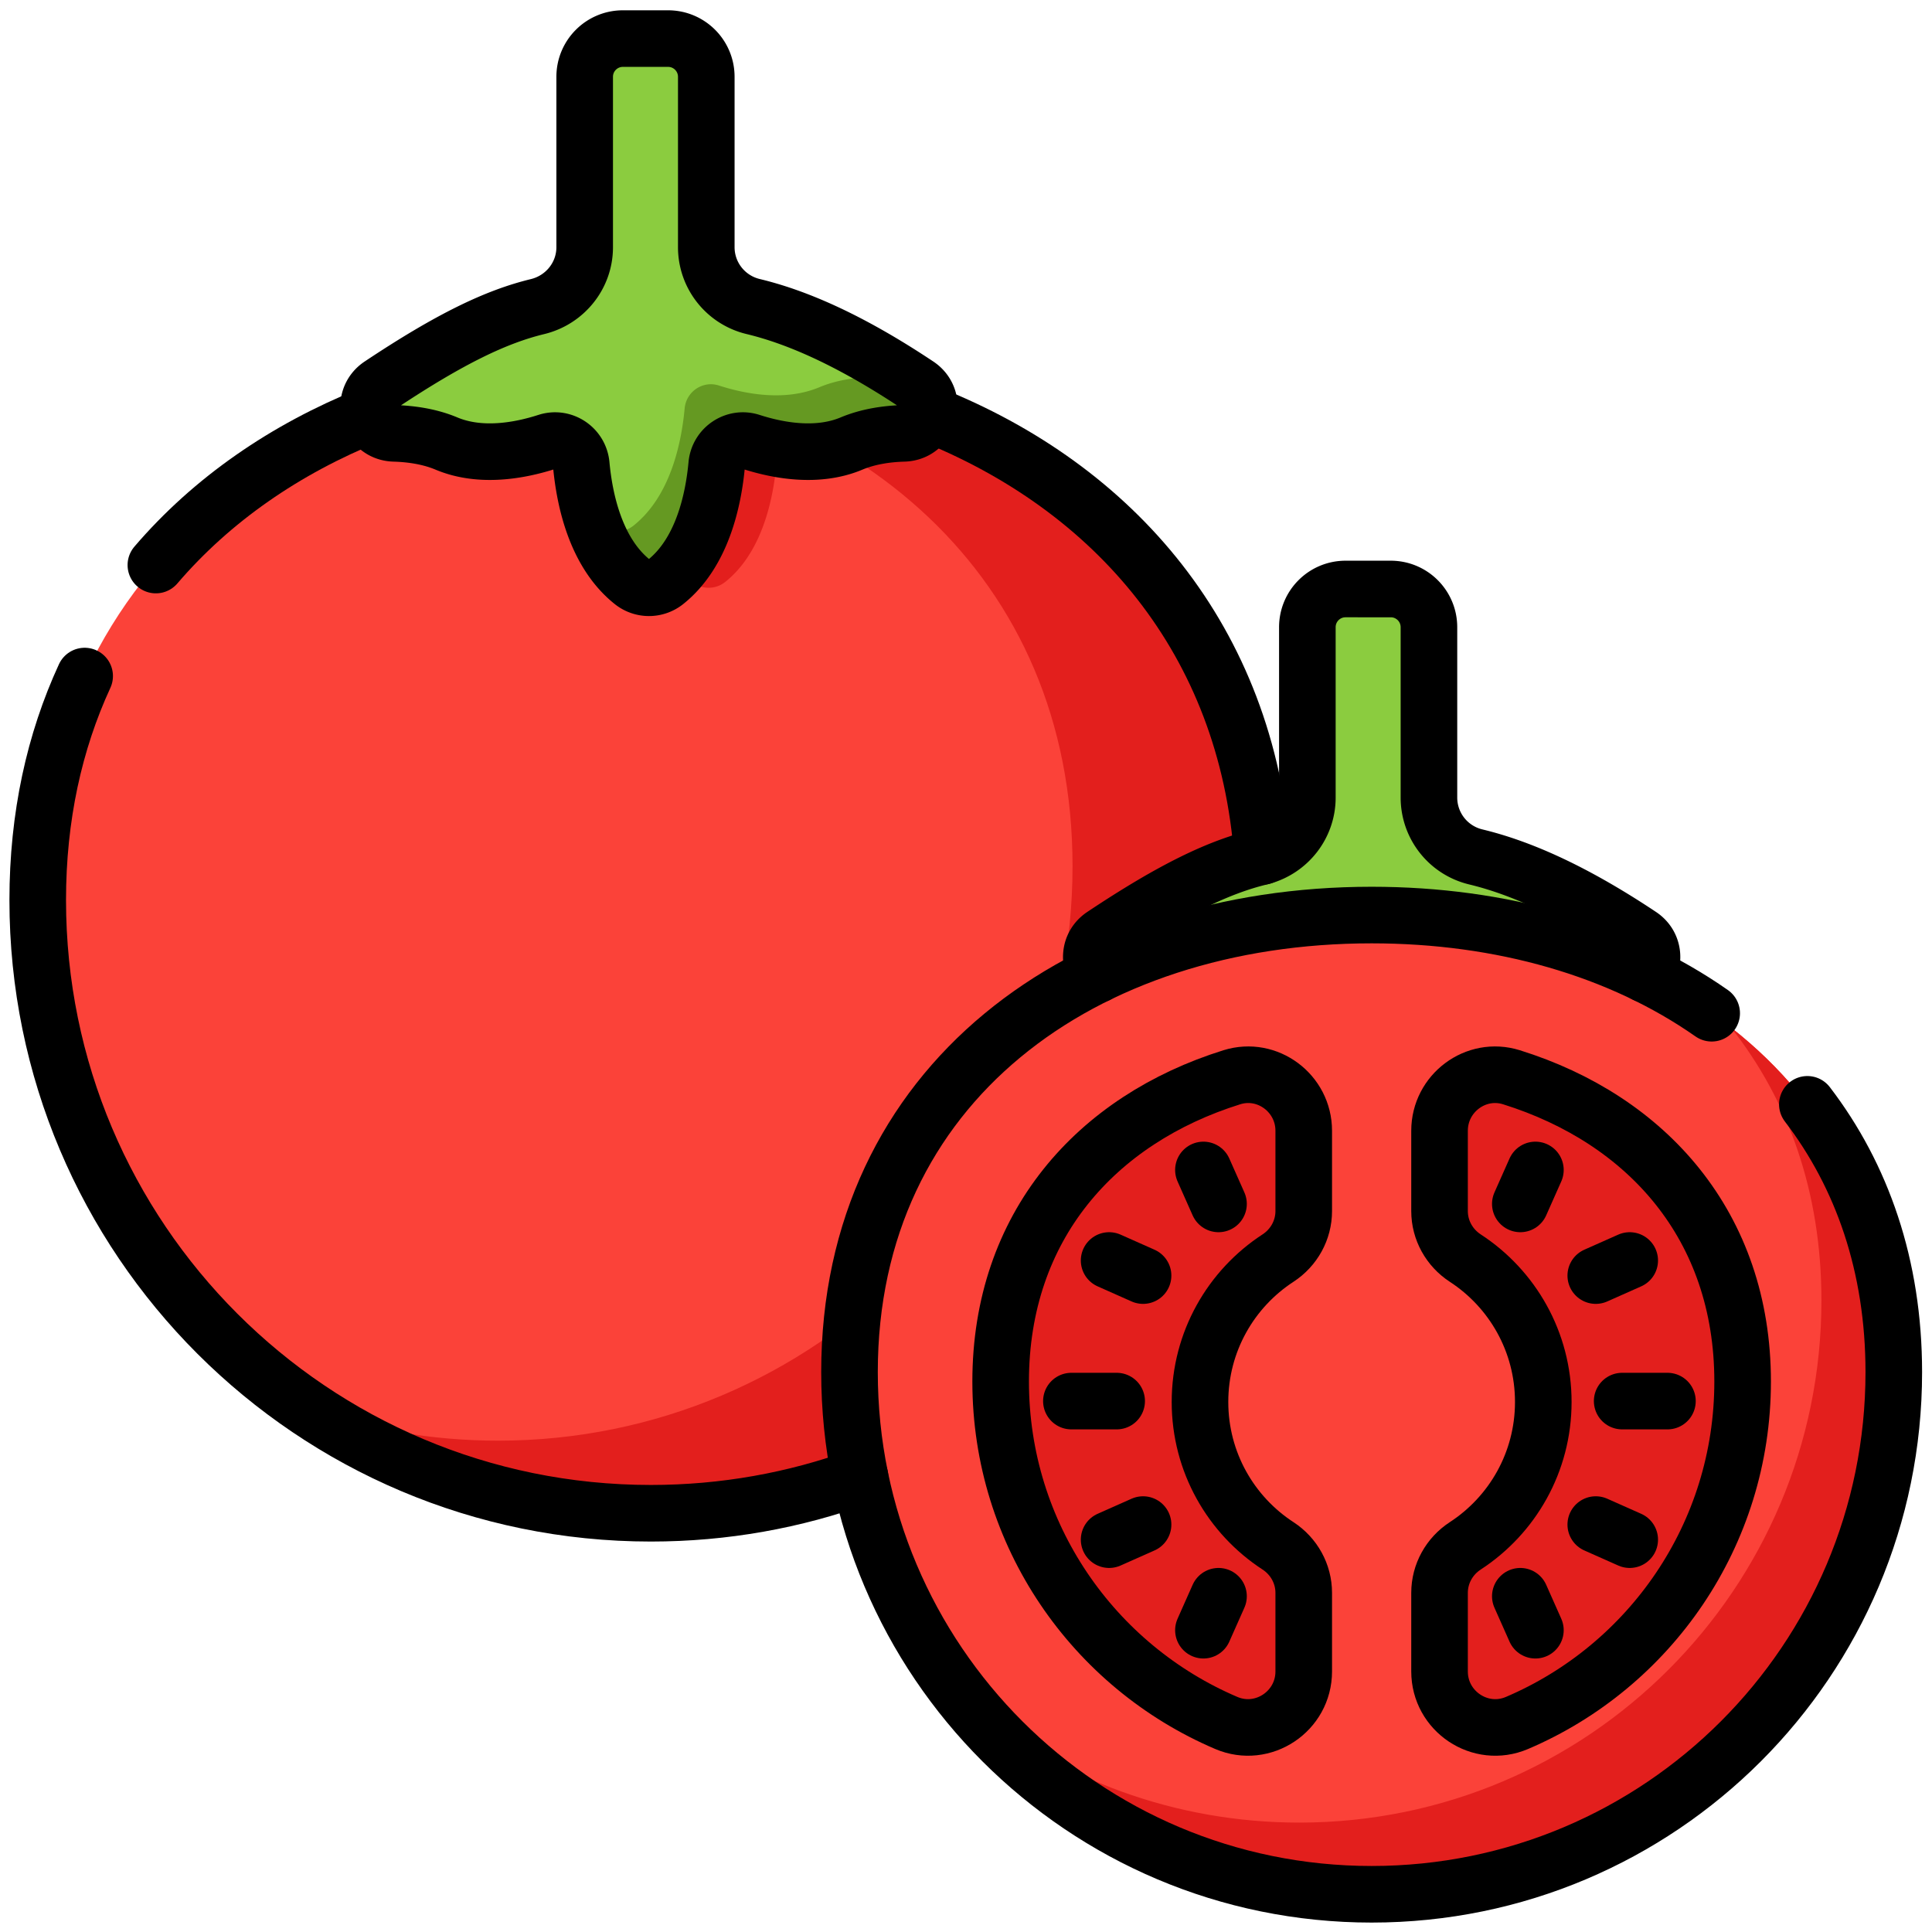 <?xml version="1.0" encoding="UTF-8"?> <svg xmlns="http://www.w3.org/2000/svg" xmlns:xlink="http://www.w3.org/1999/xlink" xmlns:svgjs="http://svgjs.com/svgjs" version="1.1" width="512" height="512" x="0" y="0" viewBox="0 0 682.667 682.667" style="enable-background:new 0 0 512 512" xml:space="preserve"><g><defs><clipPath id="a"><path d="M0 512h512V0H0Z" fill="#000000" data-original="#000000"></path></clipPath></defs><g clip-path="url(#a)" transform="matrix(1.333 0 0 -1.333 0 682.667)"><path d="M0 0c0-89.766-72.77-162.536-162.536-162.536-89.767 0-162.537 72.77-162.537 162.536s72.77 142.283 162.537 142.283C-72.77 142.283 0 89.766 0 0" style="fill-opacity:1;fill-rule:nonzero;stroke:none" transform="translate(335.072 273.536)" fill="#FB4239" data-original="#fb4239"></path><path d="M0 0c-20.452 0-40.016-2.735-58.044-8.006-2.525-4.228.158-10.392 5.809-10.554 4.721-.136 9.538-.891 13.867-2.706 9.056-3.798 19.461-1.865 26.643.45 4.265 1.374 8.669-1.598 9.081-6.06.869-9.396 3.849-23.352 13.562-31.084a7.042 7.042 0 0 1 8.773 0c9.714 7.732 12.694 21.688 13.562 31.084.412 4.462 4.816 7.434 9.081 6.06 7.183-2.315 17.587-4.248 26.643-.45 4.33 1.815 9.147 2.57 13.867 2.706a7.126 7.126 0 0 1 1.909.33C60.075-6.29 31.057 0 0 0" style="fill-opacity:1;fill-rule:nonzero;stroke:none" transform="translate(172.536 415.819)" fill="#E31F1D" data-original="#e31f1d"></path><path d="M0 0c-6.98 0-13.858-.318-20.606-.946 74.695-7.176 132.375-55.001 132.375-132.355 0-84.1-68.176-152.277-152.276-152.277-17.678 0-34.647 3.023-50.432 8.562C-64.986-294.568-33.69-304.819 0-304.819c89.766 0 162.536 72.77 162.536 162.536C162.536-52.516 89.766 0 0 0" style="fill-opacity:1;fill-rule:nonzero;stroke:none" transform="translate(172.536 415.819)" fill="#E31F1D" data-original="#e31f1d"></path><path d="M0 0c9.714 7.733 12.694 21.691 13.562 31.087.411 4.46 4.814 7.431 9.077 6.057 7.183-2.316 17.589-4.249 26.646-.451 4.33 1.815 9.147 2.57 13.867 2.706 6.781.195 9.317 9.04 3.671 12.8C48.139 64.642 34.118 70.39 23.209 73.018c-7.275 1.752-12.406 8.243-12.406 15.726v45.167c0 5.593-4.534 10.127-10.127 10.127h-11.979c-5.593 0-10.127-4.534-10.127-10.127V88.744c0-7.519-5.197-13.977-12.505-15.75-10.874-2.639-23.035-8.39-41.662-20.795-5.646-3.76-3.11-12.605 3.67-12.8 4.721-.136 9.538-.891 13.867-2.706 9.058-3.798 19.464-1.865 26.646.451 4.264 1.374 8.666-1.597 9.078-6.057C-21.468 21.691-18.489 7.733-8.774 0A7.041 7.041 0 0 1 0 0" style="fill-opacity:1;fill-rule:nonzero;stroke:none" transform="translate(176.417 357.86)" fill="#8BCC3F" data-original="#8bcc3f"></path><path d="M0 0a159.835 159.835 0 0 1-7.133 4.482c-1.171-1.357-2.887-2.286-5.031-2.348-4.72-.136-9.537-.89-13.867-2.706-9.056-3.797-19.46-1.865-26.643.45-4.265 1.375-8.668-1.597-9.081-6.059-.868-9.396-3.848-23.352-13.562-31.084a7.042 7.042 0 0 0-8.773 0 26.288 26.288 0 0 0-2.34 2.138c2.025-6.381 5.36-12.715 10.834-17.073a7.042 7.042 0 0 1 8.773 0c9.713 7.733 12.693 21.688 13.562 31.084.412 4.463 4.816 7.434 9.081 6.06 7.182-2.315 17.587-4.248 26.643-.45 4.329 1.815 9.146 2.57 13.867 2.706C3.111-12.605 5.646-3.76 0 0" style="fill-opacity:1;fill-rule:nonzero;stroke:none" transform="translate(243.24 410.059)" fill="#659922" data-original="#659922"></path><path d="M0 0c9.714 7.733 12.694 21.691 13.562 31.087.411 4.46 4.814 7.431 9.077 6.057 7.183-2.316 17.589-4.249 26.646-.451 4.33 1.815 9.147 2.57 13.867 2.706 6.781.195 9.317 9.04 3.671 12.8C48.139 64.642 34.118 70.39 23.209 73.018c-7.275 1.752-12.406 8.243-12.406 15.726v45.167c0 5.593-4.534 10.127-10.127 10.127h-11.979c-5.593 0-10.127-4.534-10.127-10.127V88.744c0-7.519-5.197-13.977-12.505-15.75-10.874-2.639-23.035-8.39-41.662-20.795-5.646-3.76-3.11-12.605 3.67-12.8 4.721-.136 9.538-.891 13.867-2.706 9.058-3.798 19.464-1.865 26.646.451 4.264 1.374 8.666-1.597 9.078-6.057C-21.468 21.691-18.489 7.733-8.774 0A7.041 7.041 0 0 1 0 0" style="fill-opacity:1;fill-rule:nonzero;stroke:none" transform="translate(367.979 211.962)" fill="#8BCC3F" data-original="#8bcc3f"></path><path d="M0 0a160.411 160.411 0 0 1-7.133 4.482c-1.171-1.357-2.887-2.286-5.031-2.348-4.72-.136-9.537-.89-13.867-2.706-9.056-3.797-19.46-1.865-26.643.45-4.265 1.375-8.668-1.597-9.081-6.059-.868-9.396-3.848-23.352-13.562-31.084a7.042 7.042 0 0 0-8.773 0 26.288 26.288 0 0 0-2.34 2.138c2.025-6.381 5.36-12.715 10.834-17.073a7.042 7.042 0 0 1 8.773 0c9.713 7.733 12.693 21.688 13.562 31.084.412 4.463 4.816 7.434 9.081 6.06 7.182-2.315 17.587-4.248 26.643-.45 4.329 1.815 9.146 2.57 13.866 2.706C3.111-12.605 5.646-3.76 0 0" style="fill-opacity:1;fill-rule:nonzero;stroke:none" transform="translate(434.801 264.161)" fill="#659922" data-original="#659922"></path><path d="M0 0c0-76.441-61.968-138.409-138.409-138.409-76.441 0-138.408 61.968-138.408 138.409 0 76.441 61.967 121.161 138.408 121.161C-61.968 121.161 0 76.441 0 0" style="fill-opacity:1;fill-rule:nonzero;stroke:none" transform="translate(502 148.409)" fill="#FB4239" data-original="#fb4239"></path><path d="M0 0c15.128-19.123 23.977-43.471 23.977-72.349 0-76.441-61.968-138.409-138.409-138.409-33.125 0-63.528 11.643-87.352 31.052 25.388-30.578 63.686-50.052 106.535-50.052 76.441 0 138.409 61.968 138.409 138.409C43.16-51.814 26.581-20.766 0 0" style="fill-opacity:1;fill-rule:nonzero;stroke:none" transform="translate(458.84 239.758)" fill="#E31F1D" data-original="#e31f1d"></path><path d="M0 0c0-15.974 8.225-30.023 20.674-38.133 4.229-2.754 6.826-7.415 6.826-12.461v-20.839c0-10.574-10.796-17.803-20.524-13.657C-28.186-70.102-52.84-35.226-52.84 5.41c0 41.205 25.339 69.429 61.278 80.661 9.466 2.958 19.062-4.26 19.062-14.178V50.594c0-5.046-2.597-9.707-6.826-12.461C8.225 30.023 0 15.974 0 0" style="fill-opacity:1;fill-rule:nonzero;stroke:none" transform="translate(318.09 140.5)" fill="#E31F1D" data-original="#e31f1d"></path><path d="M0 0c0-40.637-24.649-75.514-59.817-90.501-9.727-4.146-20.523 3.083-20.523 13.657v20.84c0 5.046 2.597 9.707 6.826 12.461C-61.065-35.433-52.84-21.384-52.84-5.41c0 15.974-8.225 30.023-20.674 38.133-4.229 2.754-6.826 7.414-6.826 12.461v21.3c0 9.918 9.595 17.135 19.062 14.178C-25.334 69.431 0 41.206 0 0" style="fill-opacity:1;fill-rule:nonzero;stroke:none" transform="translate(461.93 145.91)" fill="#E31F1D" data-original="#e31f1d"></path><path d="M0 0c-8.015-17.376-12.44-37.246-12.44-59.381 0-89.77 72.77-162.54 162.54-162.54 19.46 0 38.13 3.42 55.42 9.69" style="stroke-linecap: round; stroke-linejoin: round; stroke-miterlimit: 10; stroke-dasharray: none; stroke-opacity: 1;" transform="translate(22.44 332.921)" fill="none" stroke="#000000" stroke-width="15px" stroke-linecap="round" stroke-linejoin="round" stroke-miterlimit="10" stroke-dasharray="none" stroke-opacity="" data-original="#000000"></path><path d="M0 0c-22.478-9.047-41.9-22.448-56.742-39.784" style="stroke-linecap: round; stroke-linejoin: round; stroke-miterlimit: 10; stroke-dasharray: none; stroke-opacity: 1;" transform="translate(98.06 402.13)" fill="none" stroke="#000000" stroke-width="15px" stroke-linecap="round" stroke-linejoin="round" stroke-miterlimit="10" stroke-dasharray="none" stroke-opacity="" data-original="#000000"></path><path d="M0 0c49.51-19.6 84.4-60.2 88.54-117.37" style="stroke-linecap: round; stroke-linejoin: round; stroke-miterlimit: 10; stroke-dasharray: none; stroke-opacity: 1;" transform="translate(246.11 402.49)" fill="none" stroke="#000000" stroke-width="15px" stroke-linecap="round" stroke-linejoin="round" stroke-miterlimit="10" stroke-dasharray="none" stroke-opacity="" data-original="#000000"></path><path d="M0 0c9.714 7.733 12.694 21.691 13.562 31.087.411 4.46 4.814 7.431 9.077 6.057 7.183-2.316 17.589-4.249 26.646-.451 4.33 1.815 9.147 2.57 13.867 2.706 6.781.195 9.317 9.04 3.671 12.8C48.139 64.642 34.118 70.39 23.209 73.018c-7.275 1.752-12.406 8.243-12.406 15.726v45.167c0 5.593-4.534 10.127-10.127 10.127h-11.979c-5.593 0-10.127-4.534-10.127-10.127V88.744c0-7.519-5.197-13.977-12.505-15.75-10.874-2.639-23.035-8.39-41.662-20.795-5.646-3.76-3.11-12.605 3.67-12.8 4.721-.136 9.538-.891 13.867-2.706 9.058-3.798 19.464-1.865 26.646.451 4.264 1.374 8.666-1.597 9.078-6.057C-21.468 21.691-18.489 7.733-8.774 0A7.041 7.041 0 0 1 0 0Z" style="stroke-linecap: round; stroke-linejoin: round; stroke-miterlimit: 10; stroke-dasharray: none; stroke-opacity: 1;" transform="translate(176.417 357.86)" fill="none" stroke="#000000" stroke-width="15px" stroke-linecap="round" stroke-linejoin="round" stroke-miterlimit="10" stroke-dasharray="none" stroke-opacity="" data-original="#000000"></path><path d="M0 0c2.45 2.95 2.37 7.81-1.45 10.35-18.68 12.44-32.7 18.19-43.61 20.82A16.172 16.172 0 0 0-57.47 46.9v45.16c0 5.6-4.53 10.13-10.13 10.13H-79.57c-5.6 0-10.13-4.53-10.13-10.13V46.9c0-7.31-4.91-13.62-11.9-15.59-.2-.06-.4-.11-.61-.16-10.87-2.64-23.03-8.39-41.66-20.8-3.81-2.54-3.89-7.4-1.45-10.35" style="stroke-linecap: round; stroke-linejoin: round; stroke-miterlimit: 10; stroke-dasharray: none; stroke-opacity: 1;" transform="translate(436.25 253.81)" fill="none" stroke="#000000" stroke-width="15px" stroke-linecap="round" stroke-linejoin="round" stroke-miterlimit="10" stroke-dasharray="none" stroke-opacity="" data-original="#000000"></path><path d="M0 0c-24.217 16.955-55.708 26.026-90.136 26.026-76.441 0-138.408-44.721-138.408-121.162s61.967-138.408 138.408-138.408c76.441 0 138.409 61.967 138.409 138.408 0 28.196-8.431 52.076-22.91 70.988" style="stroke-linecap: round; stroke-linejoin: round; stroke-miterlimit: 10; stroke-dasharray: none; stroke-opacity: 1;" transform="translate(453.727 243.544)" fill="none" stroke="#000000" stroke-width="15px" stroke-linecap="round" stroke-linejoin="round" stroke-miterlimit="10" stroke-dasharray="none" stroke-opacity="" data-original="#000000"></path><path d="M0 0c0-15.974 8.225-30.023 20.674-38.133 4.229-2.754 6.826-7.415 6.826-12.461v-20.839c0-10.574-10.796-17.803-20.524-13.657C-28.186-70.102-52.84-35.226-52.84 5.41c0 41.205 25.339 69.429 61.278 80.661 9.466 2.958 19.062-4.26 19.062-14.178V50.594c0-5.046-2.597-9.707-6.826-12.461C8.225 30.023 0 15.974 0 0Z" style="stroke-linecap: round; stroke-linejoin: round; stroke-miterlimit: 10; stroke-dasharray: none; stroke-opacity: 1;" transform="translate(318.09 140.5)" fill="none" stroke="#000000" stroke-width="15px" stroke-linecap="round" stroke-linejoin="round" stroke-miterlimit="10" stroke-dasharray="none" stroke-opacity="" data-original="#000000"></path><path d="M0 0c0-40.637-24.649-75.514-59.817-90.501-9.727-4.146-20.523 3.083-20.523 13.657v20.84c0 5.046 2.597 9.707 6.826 12.461C-61.065-35.433-52.84-21.384-52.84-5.41c0 15.974-8.225 30.023-20.674 38.133-4.229 2.754-6.826 7.414-6.826 12.461v21.3c0 9.918 9.595 17.135 19.062 14.178C-25.334 69.431 0 41.206 0 0Z" style="stroke-linecap: round; stroke-linejoin: round; stroke-miterlimit: 10; stroke-dasharray: none; stroke-opacity: 1;" transform="translate(461.93 145.91)" fill="none" stroke="#000000" stroke-width="15px" stroke-linecap="round" stroke-linejoin="round" stroke-miterlimit="10" stroke-dasharray="none" stroke-opacity="" data-original="#000000"></path><path d="m0 0-4-9" style="stroke-linecap: round; stroke-linejoin: round; stroke-miterlimit: 10; stroke-dasharray: none; stroke-opacity: 1;" transform="translate(407 202)" fill="none" stroke="#000000" stroke-width="15px" stroke-linecap="round" stroke-linejoin="round" stroke-miterlimit="10" stroke-dasharray="none" stroke-opacity="" data-original="#000000"></path><path d="m0 0-9-4" style="stroke-linecap: round; stroke-linejoin: round; stroke-miterlimit: 10; stroke-dasharray: none; stroke-opacity: 1;" transform="translate(432 178)" fill="none" stroke="#000000" stroke-width="15px" stroke-linecap="round" stroke-linejoin="round" stroke-miterlimit="10" stroke-dasharray="none" stroke-opacity="" data-original="#000000"></path><path d="m0 0-4 9" style="stroke-linecap: round; stroke-linejoin: round; stroke-miterlimit: 10; stroke-dasharray: none; stroke-opacity: 1;" transform="translate(407 80)" fill="none" stroke="#000000" stroke-width="15px" stroke-linecap="round" stroke-linejoin="round" stroke-miterlimit="10" stroke-dasharray="none" stroke-opacity="" data-original="#000000"></path><path d="m0 0-9 4" style="stroke-linecap: round; stroke-linejoin: round; stroke-miterlimit: 10; stroke-dasharray: none; stroke-opacity: 1;" transform="translate(432 104)" fill="none" stroke="#000000" stroke-width="15px" stroke-linecap="round" stroke-linejoin="round" stroke-miterlimit="10" stroke-dasharray="none" stroke-opacity="" data-original="#000000"></path><path d="M0 0h12" style="stroke-linecap: round; stroke-linejoin: round; stroke-miterlimit: 10; stroke-dasharray: none; stroke-opacity: 1;" transform="translate(430 140.732)" fill="none" stroke="#000000" stroke-width="15px" stroke-linecap="round" stroke-linejoin="round" stroke-miterlimit="10" stroke-dasharray="none" stroke-opacity="" data-original="#000000"></path><path d="m0 0 4-9" style="stroke-linecap: round; stroke-linejoin: round; stroke-miterlimit: 10; stroke-dasharray: none; stroke-opacity: 1;" transform="translate(319 202)" fill="none" stroke="#000000" stroke-width="15px" stroke-linecap="round" stroke-linejoin="round" stroke-miterlimit="10" stroke-dasharray="none" stroke-opacity="" data-original="#000000"></path><path d="m0 0 9-4" style="stroke-linecap: round; stroke-linejoin: round; stroke-miterlimit: 10; stroke-dasharray: none; stroke-opacity: 1;" transform="translate(294 178)" fill="none" stroke="#000000" stroke-width="15px" stroke-linecap="round" stroke-linejoin="round" stroke-miterlimit="10" stroke-dasharray="none" stroke-opacity="" data-original="#000000"></path><path d="m0 0 4 9" style="stroke-linecap: round; stroke-linejoin: round; stroke-miterlimit: 10; stroke-dasharray: none; stroke-opacity: 1;" transform="translate(319 80)" fill="none" stroke="#000000" stroke-width="15px" stroke-linecap="round" stroke-linejoin="round" stroke-miterlimit="10" stroke-dasharray="none" stroke-opacity="" data-original="#000000"></path><path d="m0 0 9 4" style="stroke-linecap: round; stroke-linejoin: round; stroke-miterlimit: 10; stroke-dasharray: none; stroke-opacity: 1;" transform="translate(294 104)" fill="none" stroke="#000000" stroke-width="15px" stroke-linecap="round" stroke-linejoin="round" stroke-miterlimit="10" stroke-dasharray="none" stroke-opacity="" data-original="#000000"></path><path d="M0 0h-12" style="stroke-linecap: round; stroke-linejoin: round; stroke-miterlimit: 10; stroke-dasharray: none; stroke-opacity: 1;" transform="translate(296 140.732)" fill="none" stroke="#000000" stroke-width="15px" stroke-linecap="round" stroke-linejoin="round" stroke-miterlimit="10" stroke-dasharray="none" stroke-opacity="" data-original="#000000"></path></g></g></svg> 